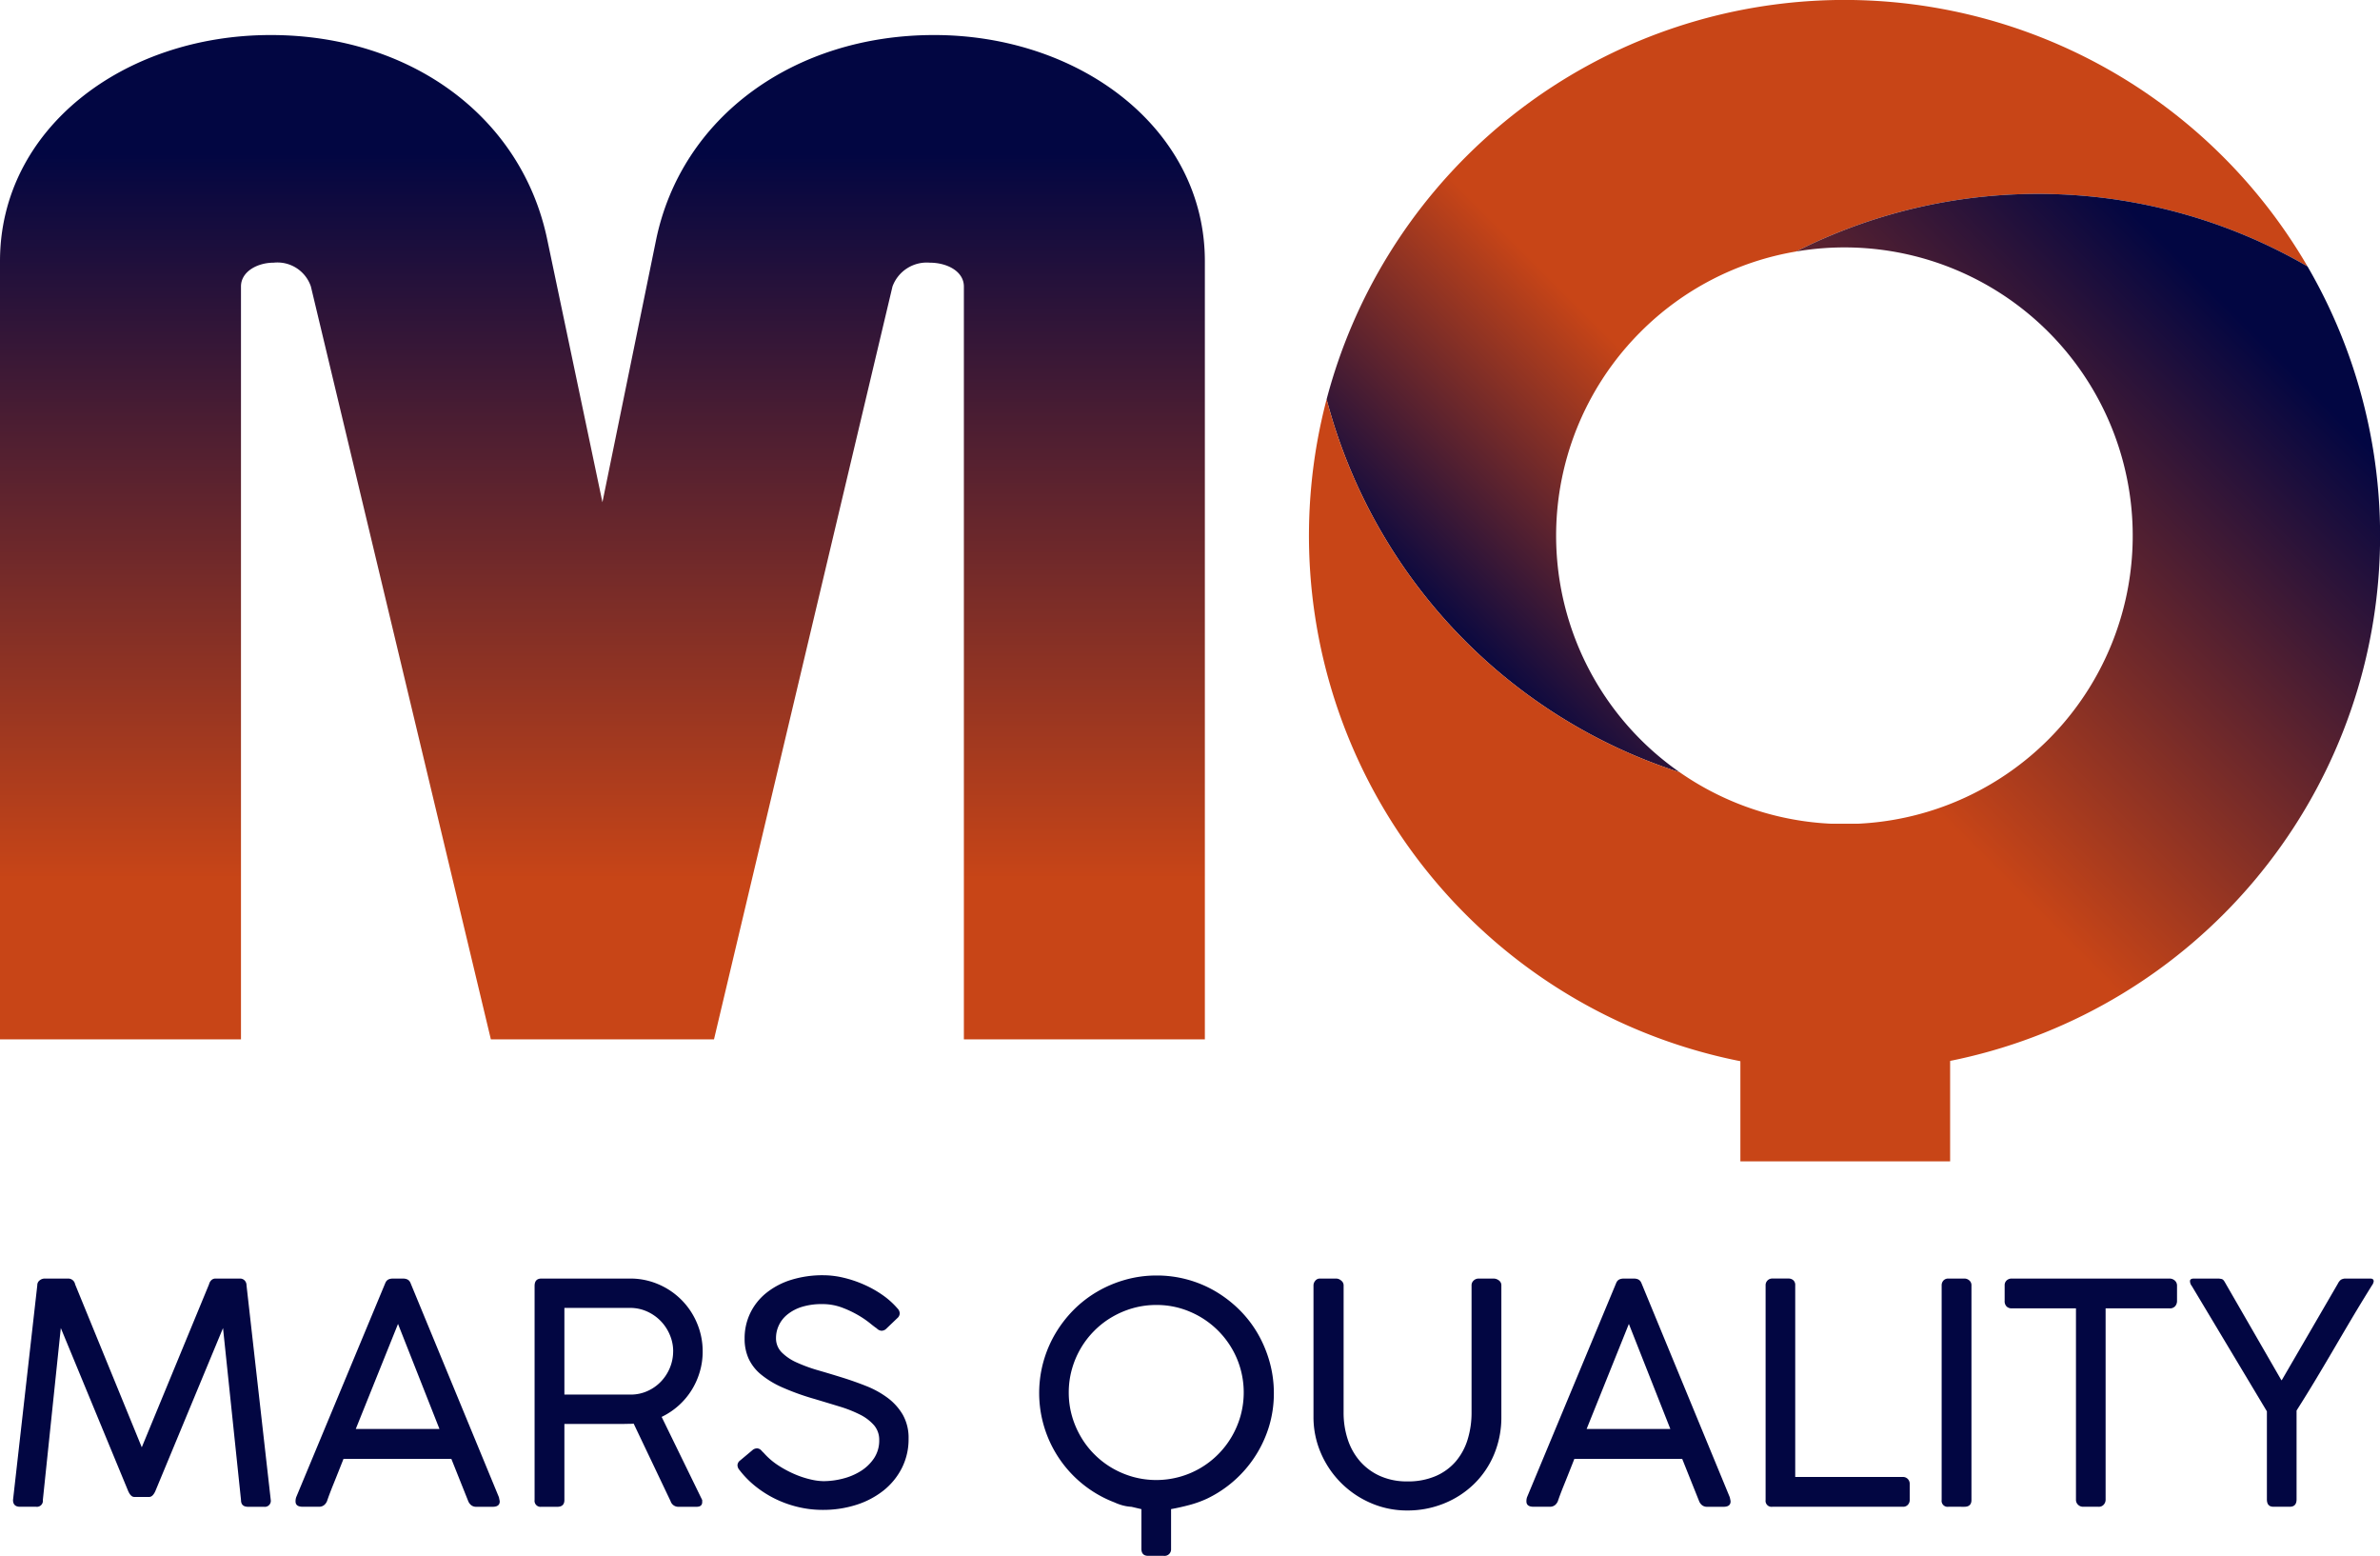 <svg xmlns="http://www.w3.org/2000/svg" xmlns:xlink="http://www.w3.org/1999/xlink" width="92.481" height="60.438" viewBox="0 0 92.481 60.438"><defs><style>.cls-1{fill:#020642;}.cls-2{fill:url(#linear-gradient);}.cls-3{fill:#c84517;}.cls-4{fill:url(#linear-gradient-2);}.cls-5{fill:url(#linear-gradient-3);}</style><linearGradient id="linear-gradient" x1="23.446" y1="40.298" x2="23.446" y2="-0.1" gradientUnits="userSpaceOnUse"><stop offset="0.15" stop-color="#c84517"/><stop offset="0.85" stop-color="#020642"/></linearGradient><linearGradient id="linear-gradient-2" x1="-727.797" y1="-103.436" x2="-727.797" y2="-129.227" gradientTransform="translate(497.917 612.913) rotate(45)" gradientUnits="userSpaceOnUse"><stop offset="0" stop-color="#020642"/><stop offset="0.5" stop-color="#c84517"/></linearGradient><linearGradient id="linear-gradient-3" x1="53.598" y1="40.926" x2="84.631" y2="9.893" gradientUnits="userSpaceOnUse"><stop offset="0.5" stop-color="#c84517"/><stop offset="1" stop-color="#020642"/></linearGradient></defs><g id="Layer_2" data-name="Layer 2"><g id="Layer_1-2" data-name="Layer 1"><path class="cls-1" d="M5.253,58.151c-.088,0-.165-.074-.232-.221l-2.621-6.34-.698,6.68a.233.233,0,0,1-.263.263H.817c-.183,0-.274-.088-.274-.263l.943-8.34a.23.23,0,0,1,.09-.19.307.307,0,0,1,.196-.072h.92a.27.27,0,0,1,.263.222l2.591,6.333L8.16,49.89a.322.322,0,0,1,.096-.165.226.226,0,0,1,.149-.057h.949a.245.245,0,0,1,.193.078.269.269,0,0,1,.069.185l.942,8.34a.232.232,0,0,1-.262.263H9.677c-.184,0-.275-.088-.275-.263l-.699-6.68-2.632,6.34c-.068.146-.147.221-.239.221Z" transform="translate(-0.037)"/><path class="cls-1" d="M12.745,58.312a.389.389,0,0,1-.12.161.311.311,0,0,1-.196.059h-.633c-.184,0-.275-.069-.275-.209a.448.448,0,0,1,.004-.068.371.371,0,0,1,.009-.051c.004-.016.008-.03.012-.042L14.989,49.89c.008-.02.018-.043.03-.069a.261.261,0,0,1,.048-.071.234.234,0,0,1,.086-.057.408.408,0,0,1,.152-.024h.394a.385.385,0,0,1,.146.024.248.248,0,0,1,.087.057.284.284,0,0,1,.048.071c.012.026.021.049.029.069l3.415,8.273.012.06.012.057a.242.242,0,0,1,.007.045c0,.14-.092.209-.275.209h-.633a.311.311,0,0,1-.196-.059.389.389,0,0,1-.12-.161l-.656-1.642h-4.19q-.21.532-.383.961C12.886,57.918,12.801,58.145,12.745,58.312Zm1.116-2.8h3.253L15.503,51.43Z" transform="translate(-0.037)"/><path class="cls-1" d="M20.81,49.955c0-.191.088-.287.263-.287h3.444a2.742,2.742,0,0,1,1.11.225,2.815,2.815,0,0,1,1.495,1.51,2.804,2.804,0,0,1,.219,1.101,2.741,2.741,0,0,1-.117.803,2.832,2.832,0,0,1-.325.714,2.791,2.791,0,0,1-.501.588,2.831,2.831,0,0,1-.651.433l1.576,3.23v.077c0,.124-.073.185-.221.185h-.723a.315.315,0,0,1-.286-.221L24.66,55.304a.865.865,0,0,1-.104.006q-.057,0-.161.003c-.07.002-.162.003-.277.003H21.968v2.955c0,.175-.092.263-.274.263h-.621a.233.233,0,0,1-.263-.263Zm5.385,2.537a1.607,1.607,0,0,0-.129-.633,1.729,1.729,0,0,0-.351-.537,1.705,1.705,0,0,0-.531-.373,1.582,1.582,0,0,0-.666-.141H21.968v3.367H24.541a1.575,1.575,0,0,0,.656-.138,1.656,1.656,0,0,0,.525-.37,1.733,1.733,0,0,0,.347-.537A1.673,1.673,0,0,0,26.194,52.492Z" transform="translate(-0.037)"/><path class="cls-1" d="M34.105,51.603c-.056-.036-.147-.105-.274-.209a3.74,3.74,0,0,0-.469-.316,4.115,4.115,0,0,0-.624-.29,2.147,2.147,0,0,0-.746-.128,2.598,2.598,0,0,0-.812.113,1.688,1.688,0,0,0-.56.302,1.179,1.179,0,0,0-.325.424,1.152,1.152,0,0,0-.104.475.773.773,0,0,0,.221.561,1.94,1.94,0,0,0,.585.394,6.012,6.012,0,0,0,.827.302q.461.133.942.283t.943.334a3.612,3.612,0,0,1,.827.46,2.213,2.213,0,0,1,.585.656,1.819,1.819,0,0,1,.221.926,2.471,2.471,0,0,1-.26,1.137,2.644,2.644,0,0,1-.71.872,3.314,3.314,0,0,1-1.06.559,4.24,4.24,0,0,1-1.308.196,4.076,4.076,0,0,1-.922-.104,4.25,4.25,0,0,1-.878-.304,4.168,4.168,0,0,1-.785-.487,3.694,3.694,0,0,1-.65-.656.288.288,0,0,1-.075-.191.246.246,0,0,1,.104-.179l.472-.395a.273.273,0,0,1,.197-.074.255.255,0,0,1,.173.104l.078.077a2.758,2.758,0,0,0,.57.487,4.172,4.172,0,0,0,.639.34,3.609,3.609,0,0,0,.611.2,2.315,2.315,0,0,0,.496.066,3.04,3.04,0,0,0,.746-.096,2.441,2.441,0,0,0,.698-.292,1.714,1.714,0,0,0,.52-.499,1.238,1.238,0,0,0,.203-.707.864.864,0,0,0-.2-.576,1.774,1.774,0,0,0-.54-.412,4.889,4.889,0,0,0-.798-.316q-.456-.139-.976-.295a9.648,9.648,0,0,1-1.23-.44,3.577,3.577,0,0,1-.845-.507,1.755,1.755,0,0,1-.486-.621,1.854,1.854,0,0,1-.155-.773,2.247,2.247,0,0,1,.218-.993,2.274,2.274,0,0,1,.617-.779,2.929,2.929,0,0,1,.965-.511,4.107,4.107,0,0,1,1.263-.182,3.427,3.427,0,0,1,.781.096,4.513,4.513,0,0,1,.791.266,4.237,4.237,0,0,1,.723.405,3.114,3.114,0,0,1,.582.522.289.289,0,0,1,.087.189.248.248,0,0,1-.093.188l-.424.406a.263.263,0,0,1-.194.084A.279.279,0,0,1,34.105,51.603Z" transform="translate(-0.037)"/><path class="cls-1" d="M44.98,49.549a4.51,4.51,0,0,1,1.209.161,4.454,4.454,0,0,1,1.087.46,4.726,4.726,0,0,1,.922.713,4.445,4.445,0,0,1,.714.926,4.735,4.735,0,0,1,.459,1.096,4.486,4.486,0,0,1,.165,1.218,4.412,4.412,0,0,1-.191,1.301,4.596,4.596,0,0,1-2.406,2.794,4.152,4.152,0,0,1-.68.245c-.239.064-.477.117-.717.161v1.552a.253.253,0,0,1-.286.263h-.604c-.175,0-.263-.092-.263-.274v-1.54l-.382-.09a1.75,1.75,0,0,1-.352-.057,2.134,2.134,0,0,1-.316-.116,4.55,4.55,0,0,1-2.298-6.549,4.714,4.714,0,0,1,.713-.926,4.47,4.47,0,0,1,.923-.713,4.657,4.657,0,0,1,1.089-.46A4.46,4.46,0,0,1,44.98,49.549Zm-3.414,4.543a3.323,3.323,0,0,0,.122.904,3.478,3.478,0,0,0,.344.811,3.31,3.31,0,0,0,.531.69,3.375,3.375,0,0,0,.689.532,3.496,3.496,0,0,0,.812.343,3.399,3.399,0,0,0,1.806,0,3.373,3.373,0,0,0,1.499-.875,3.38,3.38,0,0,0,.531-.69,3.476,3.476,0,0,0,.343-.811,3.399,3.399,0,0,0-.146-2.227,3.421,3.421,0,0,0-1.806-1.806,3.27,3.27,0,0,0-1.322-.269,3.327,3.327,0,0,0-.904.122,3.495,3.495,0,0,0-.812.344,3.336,3.336,0,0,0-.689.531,3.373,3.373,0,0,0-.531.686,3.427,3.427,0,0,0-.344.812A3.333,3.333,0,0,0,41.566,54.092Z" transform="translate(-0.037)"/><path class="cls-1" d="M52.246,54.868a3.304,3.304,0,0,0,.164,1.057,2.44,2.44,0,0,0,.483.851,2.251,2.251,0,0,0,.779.566,2.538,2.538,0,0,0,1.051.206,2.702,2.702,0,0,0,1.105-.209,2.15,2.15,0,0,0,.778-.569,2.396,2.396,0,0,0,.46-.851,3.522,3.522,0,0,0,.152-1.051V49.931a.247.247,0,0,1,.08-.185.279.279,0,0,1,.2-.078h.573a.341.341,0,0,1,.209.072.227.227,0,0,1,.096.19v5.099a3.722,3.722,0,0,1-.287,1.478,3.454,3.454,0,0,1-.785,1.151,3.586,3.586,0,0,1-1.164.75,3.756,3.756,0,0,1-1.417.269,3.518,3.518,0,0,1-1.415-.287,3.696,3.696,0,0,1-1.946-1.946,3.516,3.516,0,0,1-.286-1.414V49.931a.28.28,0,0,1,.068-.176.221.221,0,0,1,.182-.087h.639a.297.297,0,0,1,.186.078.232.232,0,0,1,.096.185Z" transform="translate(-0.037)"/><path class="cls-1" d="M60.573,58.312a.379.379,0,0,1-.119.161.312.312,0,0,1-.197.059H59.624c-.183,0-.274-.069-.274-.209a.667.667,0,0,1,.003-.068.371.371,0,0,1,.009-.051c.004-.016.008-.03.012-.042L62.818,49.89c.008-.02.018-.043.029-.069a.283.283,0,0,1,.048-.071.239.239,0,0,1,.087-.057.4.4,0,0,1,.152-.024h.394a.389.389,0,0,1,.146.024.243.243,0,0,1,.086.057.257.257,0,0,1,.048.071c.013.026.022.049.03.069l3.414,8.273.013.06.012.057a.22.22,0,0,1,.006.045c0,.14-.092.209-.274.209H66.376a.312.312,0,0,1-.197-.059.38.38,0,0,1-.119-.161l-.657-1.642h-4.19q-.209.532-.382.961C60.715,57.918,60.629,58.145,60.573,58.312Zm1.116-2.8h3.254L63.331,51.43Z" transform="translate(-0.037)"/><path class="cls-1" d="M73.981,57.375a.258.258,0,0,1,.185.075.271.271,0,0,1,.078.205v.615a.266.266,0,0,1-.072.186.247.247,0,0,1-.191.077H68.907a.232.232,0,0,1-.263-.263v-8.34a.256.256,0,0,1,.274-.263h.614a.274.274,0,0,1,.189.066.246.246,0,0,1,.074.196V57.375Z" transform="translate(-0.037)"/><path class="cls-1" d="M75.485,49.931a.269.269,0,0,1,.068-.185.246.246,0,0,1,.194-.078h.621a.284.284,0,0,1,.191.072.239.239,0,0,1,.084.19v8.34c0,.175-.092.263-.275.263H75.748a.232.232,0,0,1-.263-.263Z" transform="translate(-0.037)"/><path class="cls-1" d="M84.339,49.668a.311.311,0,0,1,.193.066.262.262,0,0,1,.099.196v.604a.314.314,0,0,1-.071.206.271.271,0,0,1-.221.086H81.856v7.433a.284.284,0,0,1-.072.19.25.25,0,0,1-.203.084h-.603a.274.274,0,0,1-.191-.077.259.259,0,0,1-.083-.197V50.826H78.208a.278.278,0,0,1-.197-.071.286.286,0,0,1-.078-.221v-.604a.247.247,0,0,1,.078-.19.279.279,0,0,1,.197-.072Z" transform="translate(-0.037)"/><path class="cls-1" d="M85.204,49.955a.296.296,0,0,1-.068-.206c.01-.054.061-.081.151-.081h.968c.035.004.065.009.089.013a.164.164,0,0,1,.066.026.252.252,0,0,1,.059.068c.02.032.046.076.077.132l2.138,3.707h.018l2.179-3.749A.434.434,0,0,1,91,49.713a.395.395,0,0,1,.144-.045h.997c.088,0,.132.036.132.107a.33.33,0,0,1-.066.155q-.369.592-.734,1.203-.363.612-.725,1.23t-.729,1.23q-.368.611-.743,1.202v3.451c0,.19-.088.286-.263.286H88.374c-.167,0-.251-.096-.251-.286V54.826Z" transform="translate(-0.037)"/><path class="cls-2" d="M46.855,10.147V40.376H37.491V11.129c0-.578-.636-.925-1.329-.925a1.419,1.419,0,0,0-1.445.925L27.781,40.376h-8.67L12.117,11.129a1.373,1.373,0,0,0-1.445-.925c-.636,0-1.271.347-1.271.925V40.376H.037V10.147c0-5.144,4.798-8.786,10.52-8.786,5.433,0,9.768,3.179,10.751,7.976L23.446,19.51,25.527,9.338C26.509,4.54,30.902,1.361,36.335,1.361,41.999,1.361,46.855,5.003,46.855,10.147Z" transform="translate(-0.037)"/><rect class="cls-3" x="67.627" y="32.001" width="8.15" height="13.114"/><path class="cls-4" d="M65.306,30a11.194,11.194,0,0,1-1.518-17.11,11.147,11.147,0,0,1,6.036-3.119A20.872,20.872,0,0,1,89.702,10.35a20.81,20.81,0,0,0-38.116,5.162,20.773,20.773,0,0,0,13.72,14.489Z" transform="translate(-0.037)"/><path class="cls-5" d="M89.702,10.35a20.872,20.872,0,0,0-19.878-.579,11.2,11.2,0,1,1-4.518,20.229,20.773,20.773,0,0,1-13.72-14.489A20.811,20.811,0,1,0,89.702,10.35Z" transform="translate(-0.037)"/></g></g></svg>